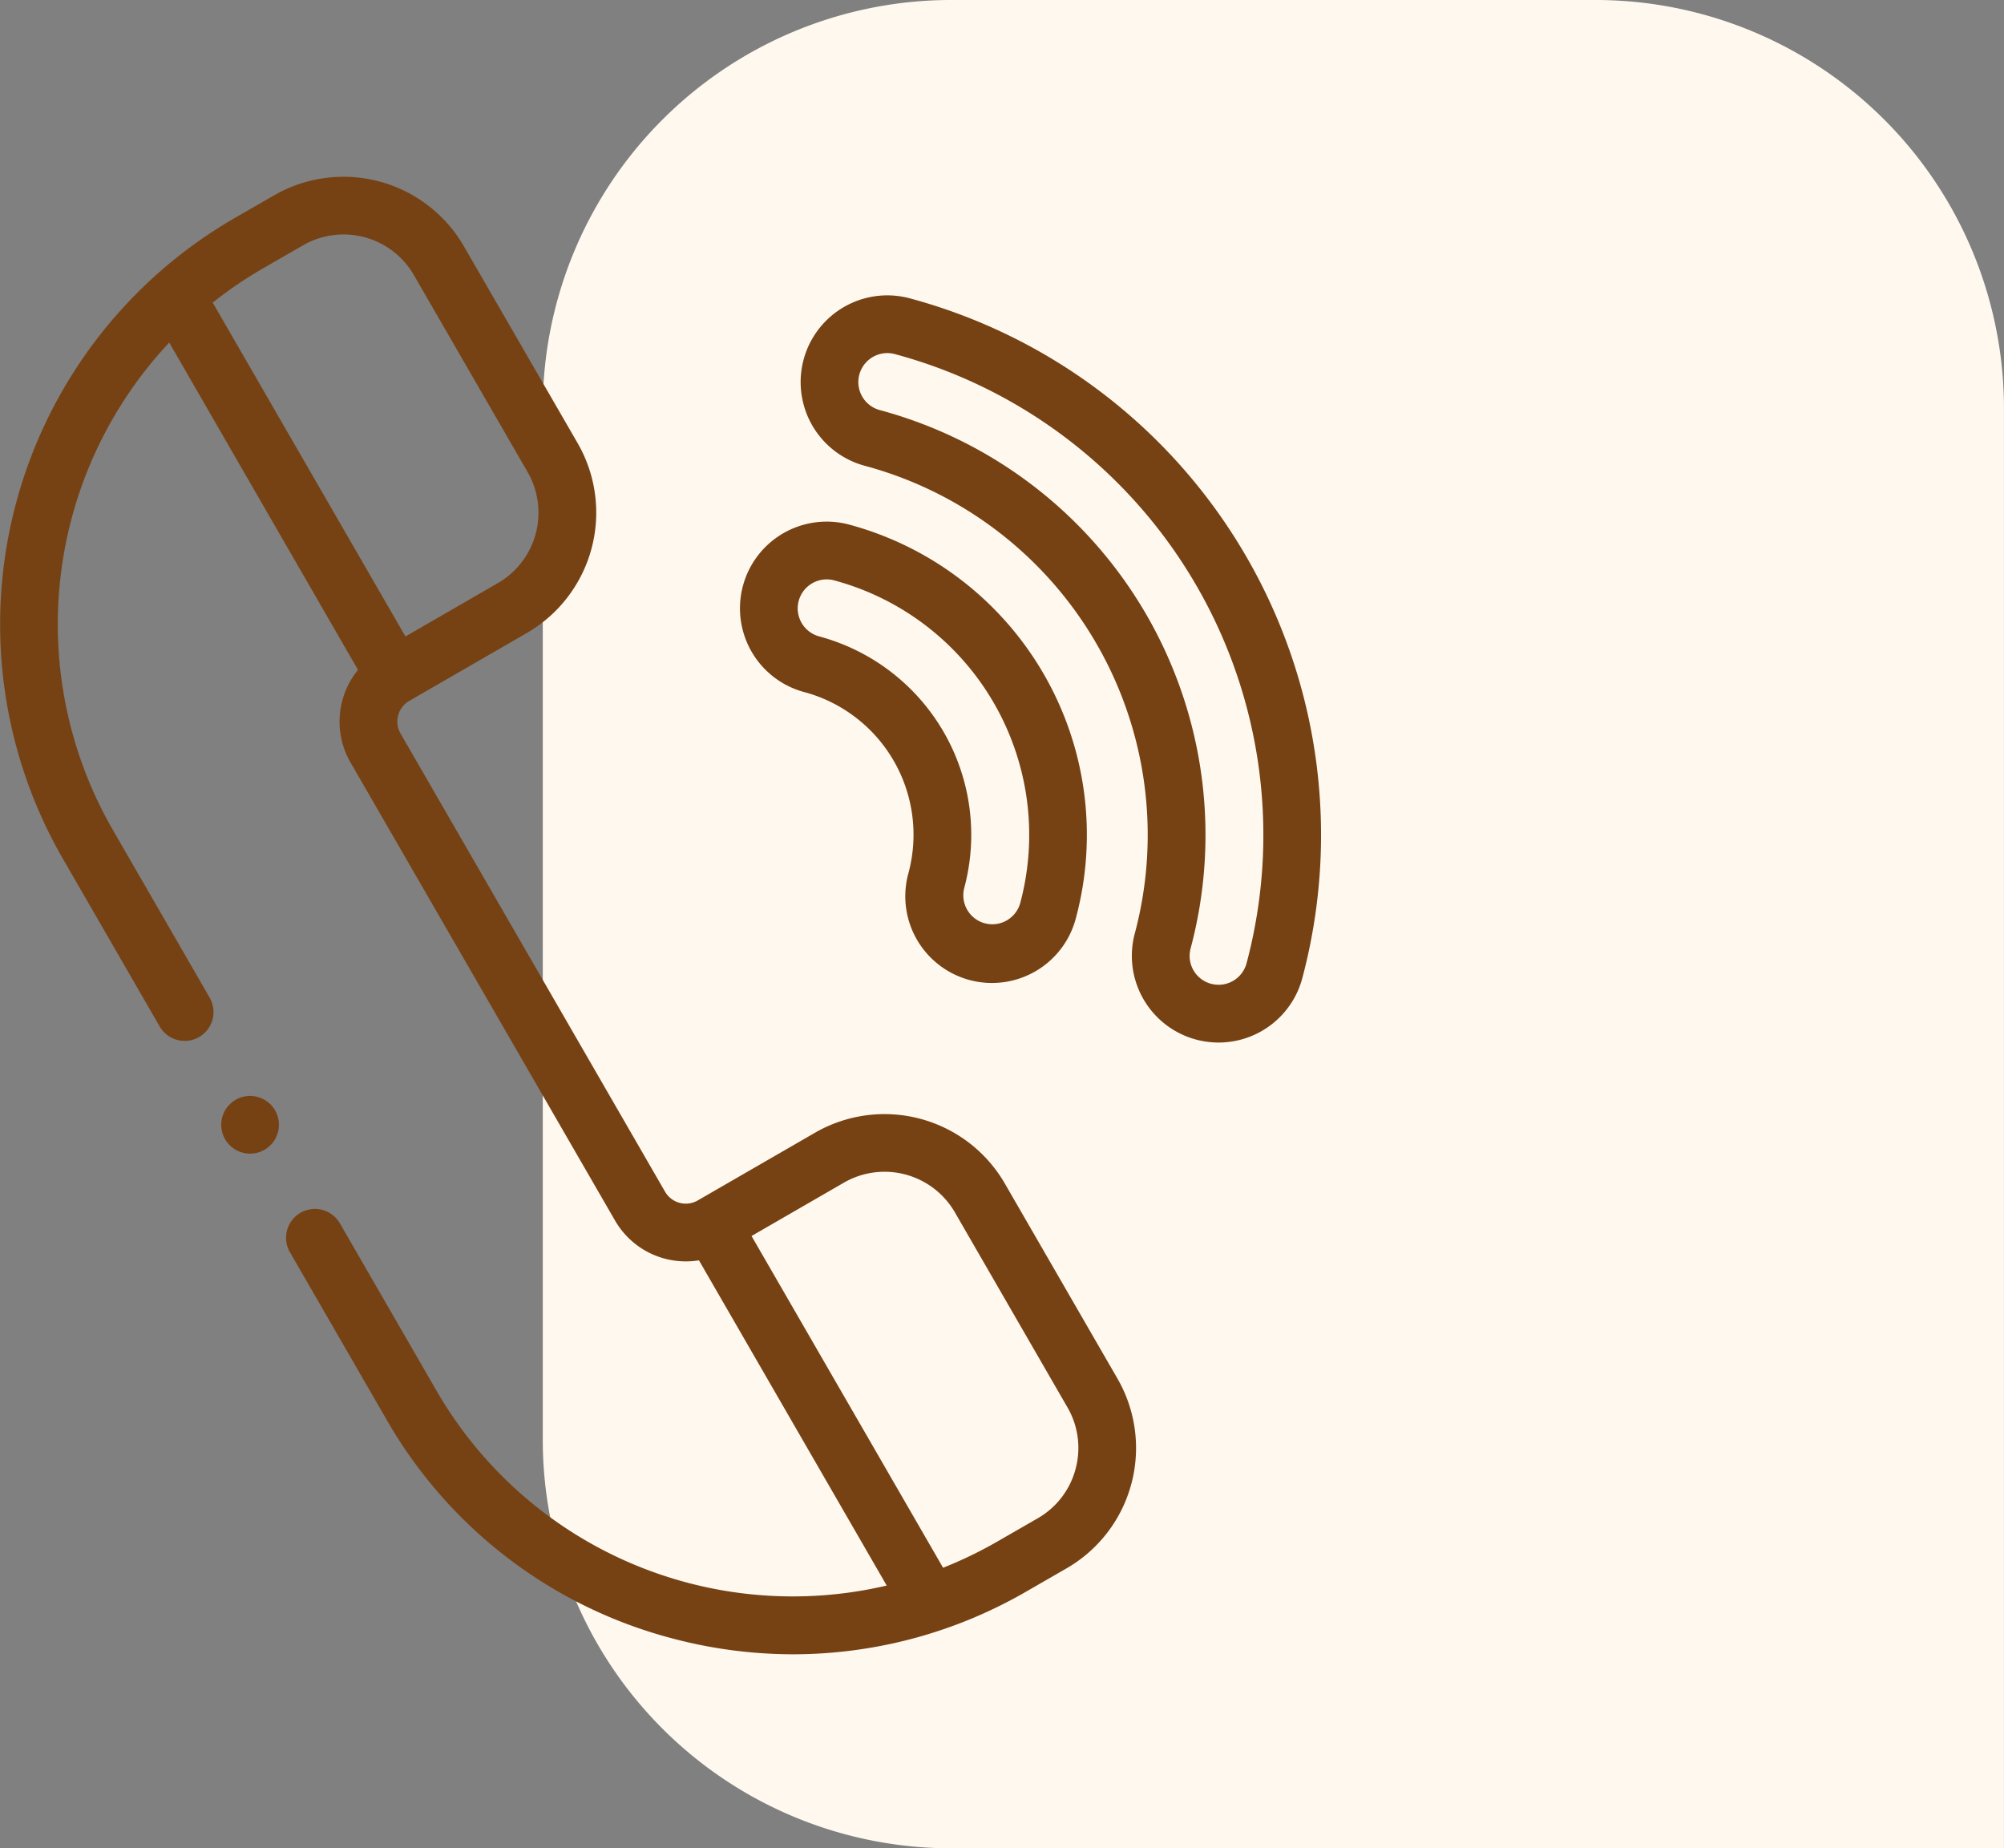 <svg xmlns="http://www.w3.org/2000/svg" width="113.4" height="104.571" viewBox="0 0 113.4 104.571">
  <rect x="0" y="0" width="113.4" height="104.571" fill="#808080" stroke="none"/>
  <g id="Group_372" data-name="Group 372" transform="translate(-265 -2375)">
    <path id="Rectangle_6" data-name="Rectangle 6" d="M290.292,1134h36.1a23.118,23.118,0,0,1,23.292,22.983v81.589H290.292A23.118,23.118,0,0,1,267,1215.589v-58.606A23.118,23.118,0,0,1,290.292,1134Z" transform="translate(28.714 1241)" fill="#fff8ef"/>
    <g id="XMLID_1222_" transform="translate(237.958 2385)">
      <g id="XMLID_1068_" transform="translate(27.042 -0.001)">
        <path id="XMLID_1089_" d="M287.164,129.16a8.357,8.357,0,0,1,5.9,10.223,4.906,4.906,0,1,0,9.477,2.539,18.179,18.179,0,0,0-12.84-22.239,4.905,4.905,0,1,0-2.539,9.477ZM286.849,124a1.642,1.642,0,0,1,1.582-1.216,1.651,1.651,0,0,1,.427.057,14.91,14.91,0,0,1,10.531,18.24,1.64,1.64,0,0,1-3.169-.849,11.626,11.626,0,0,0-8.211-14.222A1.642,1.642,0,0,1,286.849,124Z" transform="translate(-241.653 -100.003)" fill="#764214"/>
        <path id="XMLID_1141_" d="M310.706,41.276a4.905,4.905,0,1,0-2.539,9.477A21.625,21.625,0,0,1,323.44,77.207a4.905,4.905,0,1,0,9.477,2.539,31.446,31.446,0,0,0-22.211-38.47ZM329.763,78.9a1.64,1.64,0,0,1-3,.4h0a1.63,1.63,0,0,1-.164-1.245A24.893,24.893,0,0,0,309.012,47.6a1.64,1.64,0,1,1,.849-3.169A28.178,28.178,0,0,1,329.763,78.9Z" transform="translate(-259.225 -34.397)" fill="#764214"/>
        <path id="XMLID_1144_" d="M83.9,56.957A7.867,7.867,0,0,0,73.17,54.081l-6.648,3.838a1.354,1.354,0,0,1-1.849-.5L49.707,31.5a1.354,1.354,0,0,1,.5-1.849l6.648-3.838a7.868,7.868,0,0,0,2.877-10.735L53.288,3.927A7.868,7.868,0,0,0,42.553,1.051l-2.258,1.3a26.544,26.544,0,0,0-9.705,36.219l5.5,9.527a1.633,1.633,0,0,0,2.828-1.633l-5.5-9.527a23.29,23.29,0,0,1,3.2-27.555L47.3,27.9a4.624,4.624,0,0,0-.425,5.236L61.845,59.056a4.624,4.624,0,0,0,4.748,2.25l10.625,18.4A23.281,23.281,0,0,1,51.749,68.693l-5.485-9.5a1.633,1.633,0,0,0-2.828,1.633l5.485,9.5a26.341,26.341,0,0,0,16.1,12.354,26.662,26.662,0,0,0,6.906.915,26.361,26.361,0,0,0,13.214-3.564l2.258-1.3a7.859,7.859,0,0,0,2.876-10.735ZM41.927,5.182l2.258-1.3A4.593,4.593,0,0,1,50.46,5.56L56.9,16.712a4.6,4.6,0,0,1-1.681,6.275l-5.234,3.022L39.079,7.121a23.339,23.339,0,0,1,2.848-1.938ZM87.906,73.11a4.564,4.564,0,0,1-2.14,2.789l-2.258,1.3a23.573,23.573,0,0,1-3.1,1.5L69.569,59.93,74.8,56.909a4.6,4.6,0,0,1,6.275,1.681l6.371,11.035a4.563,4.563,0,0,1,.459,3.485Z" transform="translate(-27.042 0.001)" fill="#764214"/>
        <path id="XMLID_1148_" d="M105.358,318.534a1.633,1.633,0,1,0,1.154.478A1.649,1.649,0,0,0,105.358,318.534Z" transform="translate(-91.206 -266.529)" fill="#764214"/>
      </g>
    </g>
  </g>
</svg>
